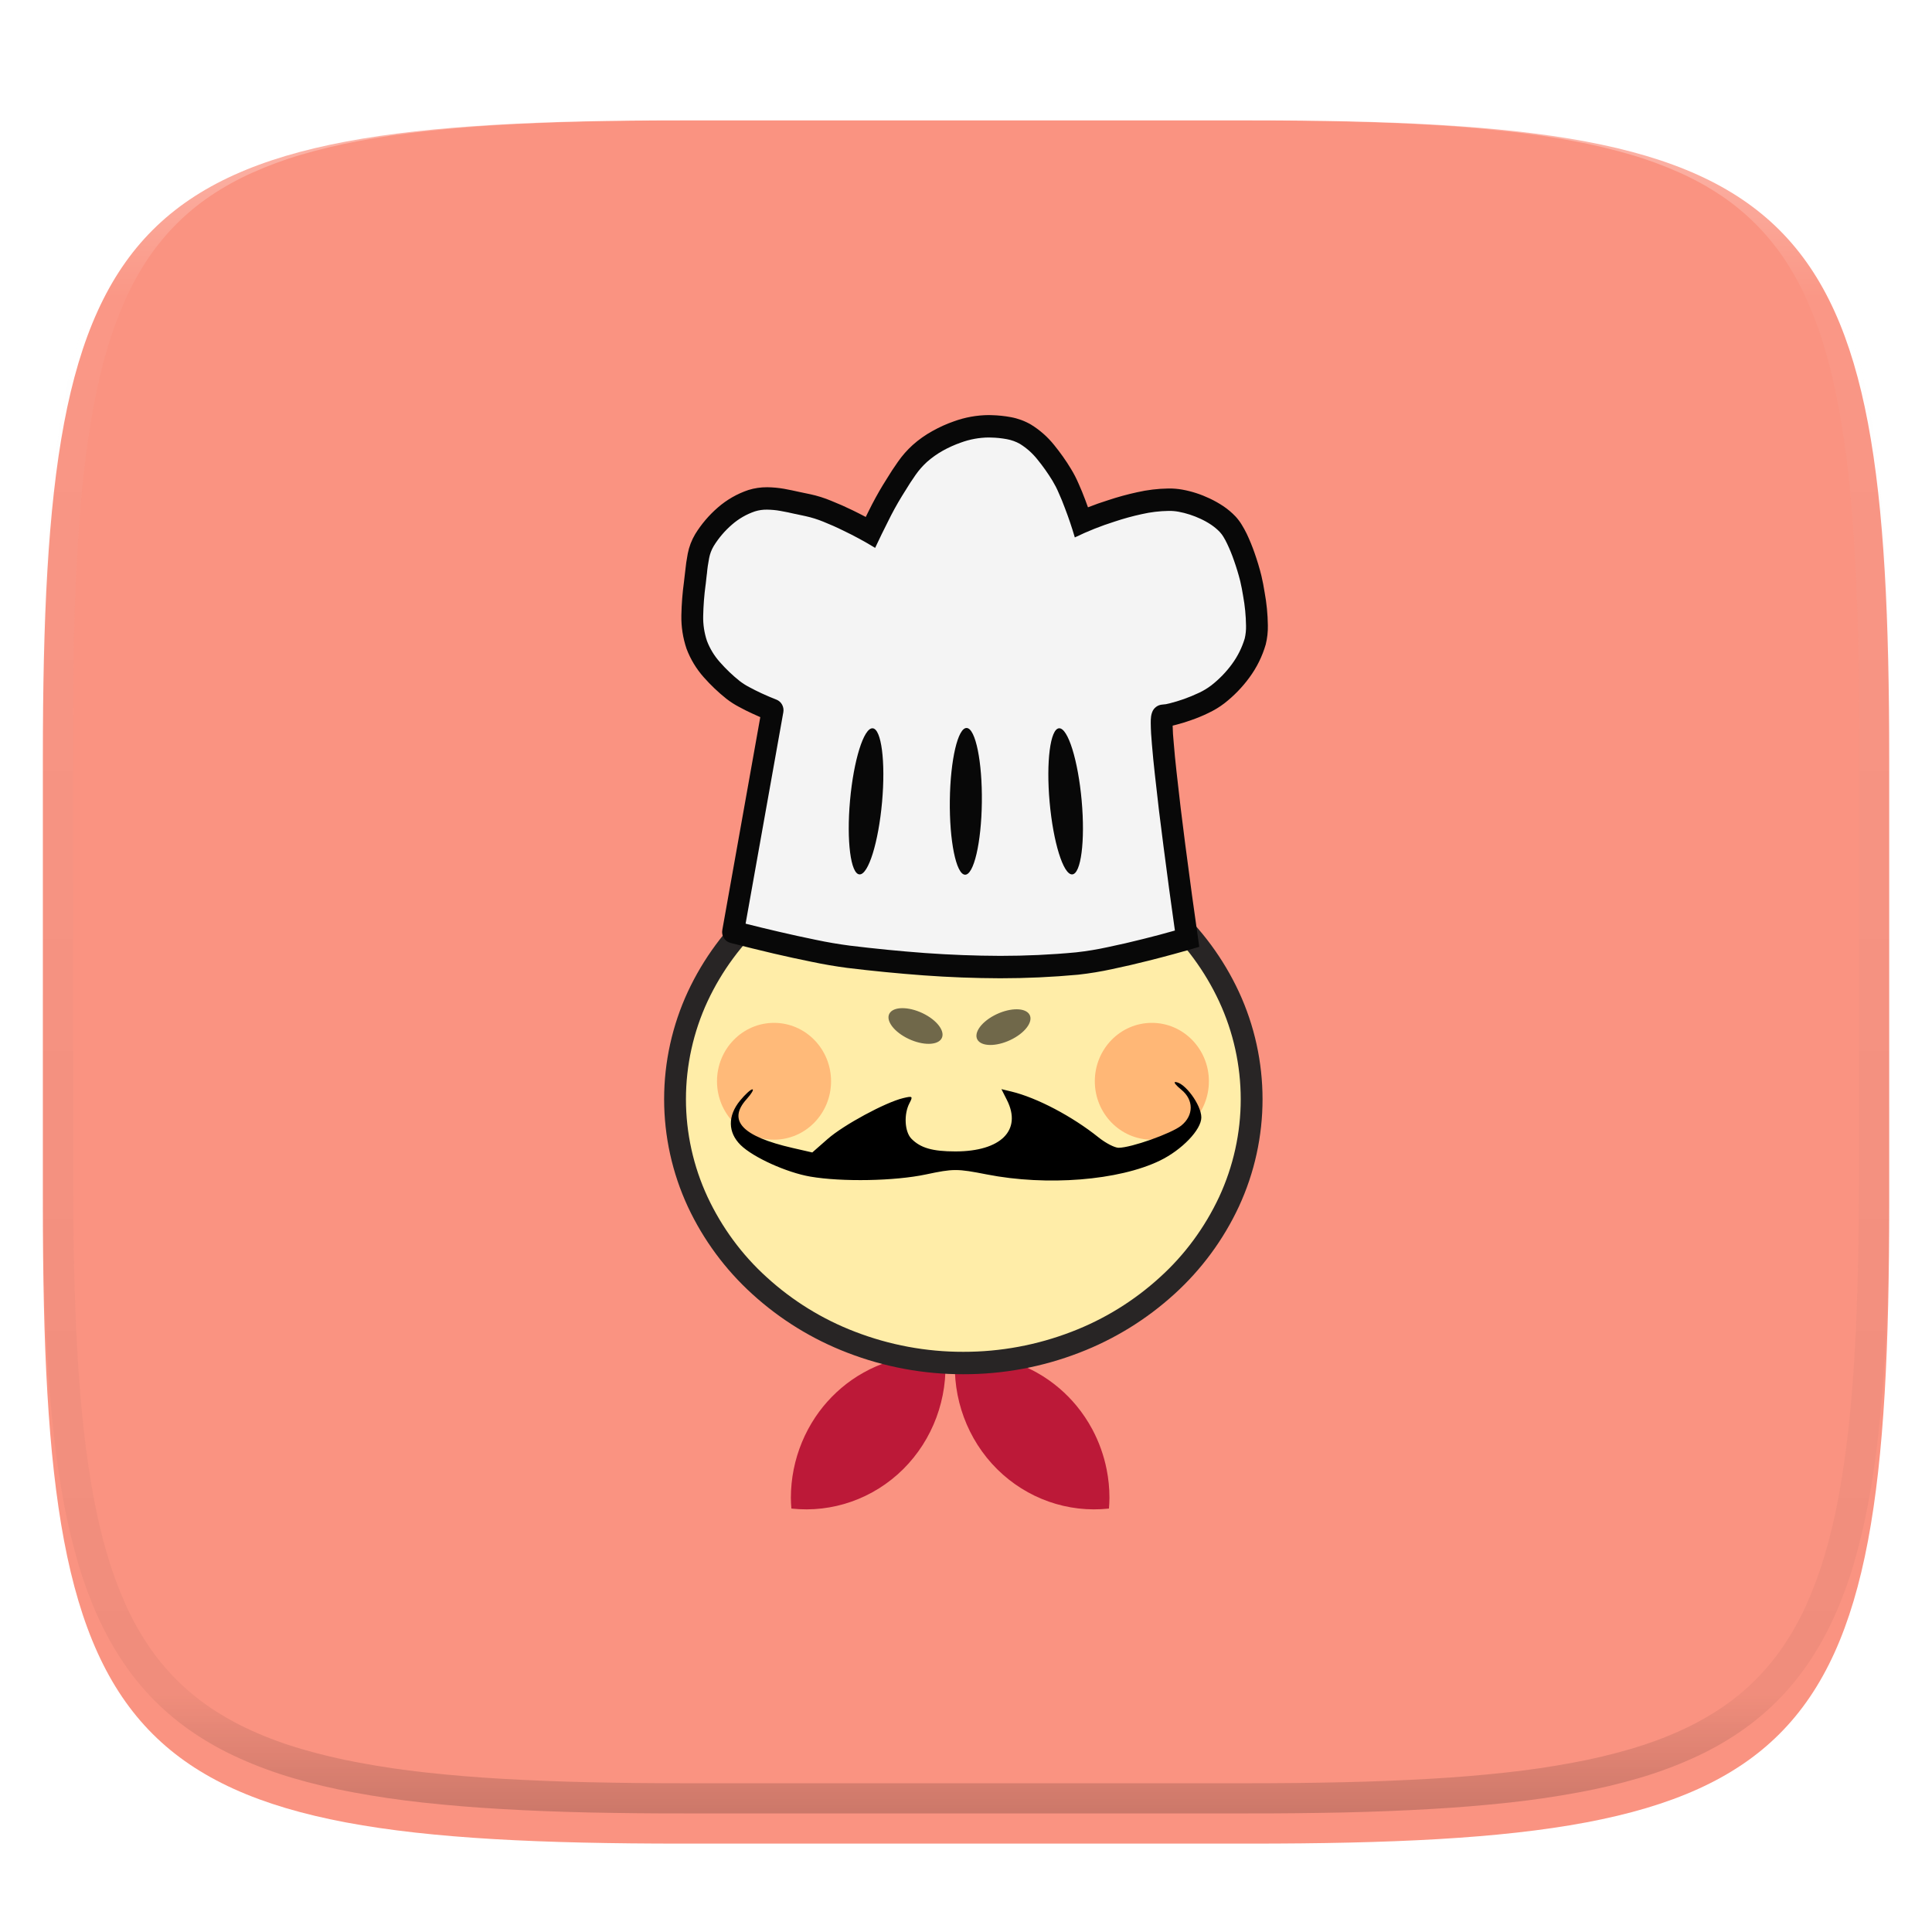 <?xml version="1.0" standalone="no"?><!-- Generator: Gravit.io --><svg xmlns="http://www.w3.org/2000/svg" xmlns:xlink="http://www.w3.org/1999/xlink" style="isolation:isolate" viewBox="0 0 256 256" width="256" height="256"><defs><filter id="U4a9mYN12l9OY6zJh4ZWuUXNKDzpcX4G" x="-200%" y="-200%" width="400%" height="400%" filterUnits="objectBoundingBox" color-interpolation-filters="sRGB"><feGaussianBlur xmlns="http://www.w3.org/2000/svg" in="SourceGraphic" stdDeviation="4.294"/><feOffset xmlns="http://www.w3.org/2000/svg" dx="0" dy="4" result="pf_100_offsetBlur"/><feFlood xmlns="http://www.w3.org/2000/svg" flood-color="#000000" flood-opacity="0.4"/><feComposite xmlns="http://www.w3.org/2000/svg" in2="pf_100_offsetBlur" operator="in" result="pf_100_dropShadow"/><feBlend xmlns="http://www.w3.org/2000/svg" in="SourceGraphic" in2="pf_100_dropShadow" mode="normal"/></filter></defs><g filter="url(#U4a9mYN12l9OY6zJh4ZWuUXNKDzpcX4G)"><path d=" M 165.689 11.95 C 239.745 11.95 250.328 22.507 250.328 96.494 L 250.328 155.745 C 250.328 229.731 239.745 240.288 165.689 240.288 L 90.319 240.288 C 16.264 240.288 5.68 229.731 5.68 155.745 L 5.68 96.494 C 5.68 22.507 16.264 11.95 90.319 11.95 L 165.689 11.95 L 165.689 11.95 Z " id="Path" fill="rgb(250,147,129)"/></g><path d=" M 146.942 199.894 C 146.982 199.415 147.005 198.935 147.009 198.454 C 147.008 197.192 146.882 195.933 146.634 194.695 C 146.264 192.841 145.623 191.052 144.732 189.385 C 144.139 188.281 143.44 187.237 142.643 186.27 C 141.964 185.449 141.217 184.687 140.41 183.991 C 139.468 183.182 138.446 182.469 137.362 181.863 C 135.741 180.959 133.99 180.308 132.172 179.933 C 130.964 179.685 129.734 179.561 128.501 179.562 C 127.885 179.563 127.269 179.596 126.656 179.66 L 126.572 179.672 C 126.16 185.271 128.196 190.768 132.131 194.678 C 136.069 198.579 141.494 200.49 146.942 199.892 L 146.942 199.894 L 146.942 199.894 Z  M 104.862 199.894 C 104.821 199.415 104.799 198.935 104.794 198.454 C 104.797 197.192 104.923 195.933 105.169 194.695 C 105.663 192.222 106.639 189.871 108.04 187.774 C 109.331 185.849 110.966 184.179 112.865 182.849 C 113.882 182.14 114.967 181.535 116.105 181.043 C 116.673 180.798 117.253 180.583 117.842 180.398 C 119.019 180.026 120.231 179.776 121.459 179.654 C 122.686 179.53 123.922 179.532 125.148 179.66 L 125.232 179.672 C 125.644 185.271 123.607 190.768 119.673 194.678 C 115.735 198.579 110.309 200.49 104.862 199.892 L 104.862 199.894 L 104.862 199.894 Z " id="Compound Path" fill="rgb(188,25,56)"/><ellipse vector-effect="non-scaling-stroke" cx="127.647" cy="145.649" rx="38.203" ry="34.955" id="Ellipse" fill="rgb(255,237,168)"/><path d=" M 88 145.65 C 88 140.721 89.079 135.861 91.142 131.407 C 93.191 127.018 96.095 123.082 99.682 119.828 C 103.363 116.477 107.634 113.839 112.279 112.048 C 117.181 110.162 122.39 109.199 127.642 109.208 C 132.895 109.198 138.1 110.158 143.015 112.048 C 147.66 113.839 151.931 116.477 155.612 119.828 C 159.199 123.082 162.103 127.018 164.152 131.407 C 168.34 140.44 168.34 150.859 164.152 159.892 C 162.102 164.281 159.199 168.217 155.612 171.472 C 151.933 174.823 147.661 177.458 143.015 179.241 C 138.112 181.137 132.899 182.104 127.642 182.092 C 122.388 182.103 117.179 181.136 112.279 179.241 C 107.633 177.458 103.361 174.823 99.682 171.472 C 96.095 168.217 93.192 164.281 91.142 159.892 C 89.073 155.429 88.001 150.569 88 145.65 L 88 145.65 Z  M 90.891 145.65 C 90.891 141.166 91.875 136.732 93.754 132.684 C 95.637 128.654 98.304 125.04 101.6 122.054 C 105.014 118.939 108.978 116.489 113.291 114.829 C 117.871 113.069 122.736 112.17 127.642 112.177 C 132.548 112.167 137.415 113.068 142.003 114.829 C 146.316 116.489 150.28 118.939 153.694 122.054 C 156.993 125.042 159.66 128.66 161.54 132.694 C 163.425 136.753 164.402 141.175 164.403 145.65 C 164.403 150.133 163.419 154.557 161.54 158.605 C 159.641 162.653 156.981 166.276 153.694 169.245 C 150.283 172.36 146.317 174.808 142.003 176.46 C 137.422 178.229 132.553 179.132 127.642 179.123 C 122.735 179.131 117.869 178.228 113.291 176.46 C 108.977 174.808 105.011 172.36 101.6 169.245 C 98.313 166.276 95.653 162.653 93.754 158.605 C 91.869 154.546 90.892 150.125 90.891 145.65 L 90.891 145.65 Z " fill-rule="evenodd" id="Compound Path" fill="rgb(40,37,37)"/><path d=" M 117.956 134.152 C 118.651 133.305 120.718 133.423 122.569 134.416 C 124.42 135.409 125.359 136.902 124.664 137.749 C 123.97 138.596 121.903 138.478 120.052 137.485 C 118.201 136.492 117.262 134.999 117.956 134.152 Z  M 129.61 137.899 C 130.304 138.746 132.371 138.627 134.222 137.634 C 136.073 136.642 137.012 135.148 136.318 134.301 C 135.623 133.454 133.557 133.572 131.705 134.565 C 129.854 135.558 128.915 137.052 129.61 137.899 L 129.61 137.899 Z " id="Compound Path" fill="rgb(0,0,0)" fill-opacity="0.559"/><g opacity="0.5"><ellipse vector-effect="non-scaling-stroke" cx="152.626" cy="143.274" rx="7.557" ry="7.74" id="Ellipse" fill="rgb(255,129,67)"/></g><g opacity="0.5"><ellipse vector-effect="non-scaling-stroke" cx="102.563" cy="143.274" rx="7.557" ry="7.74" id="Ellipse" fill="rgb(255,58,0)" fill-opacity="0.559"/></g><path d=" M 97.129 123.491 C 97.129 123.491 107.251 126.147 112.425 126.774 C 122.459 127.989 132.664 128.639 142.724 127.669 C 147.674 127.192 157.291 124.386 157.291 124.386 C 157.291 124.386 153.066 94.842 154.086 94.842 C 155.106 94.842 159.308 93.625 161.369 92.007 C 163.605 90.252 165.551 87.769 166.322 84.994 C 167.069 82.308 165.74 76.638 165.74 76.638 C 165.74 76.638 164.441 71.356 162.68 69.476 C 161.072 67.758 158.369 66.694 156.417 66.342 C 151.643 65.48 143.306 69.177 143.306 69.177 C 143.306 69.177 141.888 64.819 140.684 62.91 C 139.398 60.87 137.929 58.757 135.877 57.538 C 134.542 56.746 132.904 56.543 131.362 56.494 C 129.838 56.445 128.286 56.727 126.846 57.24 C 125.06 57.877 123.32 58.804 121.893 60.075 C 120.376 61.427 119.339 63.268 118.251 64.999 C 117.146 66.758 115.338 70.52 115.338 70.52 C 115.338 70.52 110.128 67.541 107.035 66.939 C 104.594 66.464 101.977 65.584 99.606 66.342 C 97.036 67.164 94.786 69.237 93.342 71.565 C 92.483 72.949 92.359 74.71 92.176 76.339 C 91.839 79.354 91.298 82.594 92.322 85.442 C 93.193 87.862 95.159 89.804 97.129 91.41 C 98.658 92.657 102.373 94.096 102.373 94.096 L 97.129 123.491 L 97.129 123.491 Z " id="Path" fill="rgb(244,244,244)"/><path d=" M 155.381 96.153 C 155.4 96.886 155.439 97.618 155.516 98.34 C 155.622 99.647 155.747 100.943 155.892 102.23 C 156.24 105.421 156.622 108.608 157.039 111.791 C 157.628 116.352 158.252 120.908 158.909 125.459 C 156.69 126.118 154.456 126.728 152.21 127.29 C 150.61 127.696 149.001 128.072 147.381 128.409 C 145.892 128.735 144.386 128.982 142.871 129.151 C 139.43 129.468 135.989 129.626 132.538 129.626 C 129.146 129.616 125.743 129.487 122.36 129.24 C 118.983 128.989 115.612 128.659 112.25 128.25 C 110.679 128.042 109.117 127.775 107.566 127.449 C 105.877 127.107 104.193 126.741 102.515 126.35 C 100.596 125.898 98.681 125.426 96.771 124.935 C 96.414 124.837 96.107 124.607 95.913 124.291 C 95.712 123.973 95.64 123.591 95.711 123.222 L 100.742 95.025 C 100.402 94.879 100.065 94.727 99.73 94.57 C 99.118 94.293 98.516 93.993 97.927 93.669 C 97.337 93.36 96.776 92.999 96.25 92.59 C 95.166 91.726 94.16 90.769 93.243 89.73 C 92.261 88.623 91.49 87.345 90.969 85.959 C 90.487 84.535 90.255 83.038 90.284 81.535 C 90.313 80.048 90.429 78.564 90.631 77.091 L 90.737 76.17 L 90.785 75.765 C 90.863 74.953 90.978 74.151 91.132 73.35 C 91.311 72.442 91.643 71.572 92.116 70.776 C 92.93 69.456 93.941 68.268 95.113 67.253 C 96.299 66.218 97.678 65.427 99.171 64.927 C 99.979 64.677 100.821 64.554 101.667 64.561 C 102.409 64.571 103.151 64.64 103.893 64.769 C 104.578 64.897 105.272 65.036 105.956 65.194 L 107.325 65.481 L 107.334 65.481 C 108.298 65.689 109.252 65.986 110.168 66.372 C 111.113 66.748 112.047 67.164 112.963 67.609 C 113.551 67.896 114.139 68.193 114.717 68.5 C 114.843 68.243 114.968 67.995 115.093 67.738 C 115.684 66.536 116.328 65.36 117.021 64.214 L 117.03 64.205 L 117.455 63.522 C 117.933 62.728 118.44 61.952 118.977 61.196 C 119.545 60.377 120.205 59.627 120.944 58.959 C 121.744 58.246 122.611 57.633 123.546 57.118 C 124.452 56.613 125.396 56.178 126.37 55.841 C 127.859 55.296 129.431 55.011 131.016 55 L 131.044 55 L 131.382 55.01 L 131.391 55.01 C 132.249 55.03 133.107 55.119 133.955 55.277 C 134.888 55.449 135.785 55.78 136.606 56.257 C 137.779 56.977 138.819 57.895 139.68 58.969 C 140.49 59.968 141.242 61.018 141.907 62.126 C 142.292 62.75 142.63 63.413 142.919 64.086 C 143.237 64.788 143.526 65.501 143.796 66.224 C 143.921 66.55 144.047 66.887 144.162 67.223 C 145.036 66.876 145.924 66.563 146.822 66.283 C 148.087 65.861 149.374 65.507 150.678 65.224 C 152.032 64.916 153.415 64.75 154.803 64.729 C 155.429 64.719 156.046 64.769 156.663 64.878 C 157.916 65.105 159.13 65.501 160.277 66.045 C 160.904 66.342 161.511 66.679 162.089 67.065 C 162.685 67.464 163.235 67.929 163.728 68.45 C 164.027 68.777 164.306 69.143 164.537 69.529 C 164.778 69.915 165 70.321 165.202 70.737 C 165.588 71.558 165.935 72.4 166.234 73.261 C 166.581 74.25 166.889 75.26 167.14 76.279 C 167.313 77.002 167.448 77.724 167.564 78.457 C 167.834 79.912 167.978 81.376 167.998 82.861 C 168.016 83.711 167.922 84.56 167.718 85.385 C 167.261 86.967 166.527 88.454 165.549 89.779 C 164.608 91.066 163.492 92.215 162.234 93.194 C 161.579 93.699 160.865 94.124 160.113 94.48 C 159.366 94.844 158.597 95.162 157.81 95.431 C 157.126 95.678 156.432 95.886 155.728 96.064 L 155.381 96.153 L 155.381 96.153 Z  M 102.891 92.709 C 102.224 92.449 101.565 92.169 100.915 91.868 C 100.354 91.608 99.801 91.331 99.257 91.036 C 98.817 90.806 98.398 90.538 98.005 90.235 C 97.059 89.479 96.181 88.641 95.383 87.73 C 94.65 86.908 94.072 85.959 93.677 84.93 C 93.318 83.859 93.149 82.733 93.176 81.604 C 93.205 80.23 93.311 78.859 93.494 77.497 C 93.503 77.487 93.503 77.477 93.503 77.467 L 93.609 76.507 L 93.658 76.081 C 93.658 76.071 93.658 76.062 93.667 76.052 C 93.725 75.339 93.831 74.636 93.966 73.944 C 94.074 73.381 94.279 72.842 94.573 72.35 C 95.227 71.289 96.04 70.334 96.983 69.519 C 97.876 68.738 98.914 68.139 100.038 67.758 C 100.556 67.598 101.096 67.521 101.638 67.53 C 102.226 67.54 102.814 67.589 103.402 67.698 C 104.048 67.811 104.691 67.943 105.33 68.094 L 105.349 68.094 L 106.737 68.391 C 107.546 68.569 108.337 68.817 109.108 69.133 C 109.995 69.49 110.872 69.876 111.729 70.301 C 113.178 70.993 114.591 71.759 115.961 72.597 C 116.51 71.42 117.079 70.252 117.667 69.094 C 118.219 67.964 118.824 66.861 119.479 65.788 L 119.903 65.105 C 119.903 65.105 119.903 65.095 119.912 65.095 C 120.356 64.353 120.828 63.63 121.319 62.928 C 121.76 62.296 122.271 61.715 122.842 61.196 C 123.483 60.634 124.181 60.139 124.924 59.721 C 125.692 59.293 126.495 58.932 127.324 58.642 C 128.507 58.207 129.756 57.979 131.016 57.969 L 131.334 57.979 C 132.037 57.989 132.741 58.068 133.435 58.197 C 134.037 58.308 134.617 58.518 135.15 58.82 C 136.029 59.366 136.809 60.059 137.454 60.869 C 138.186 61.766 138.856 62.712 139.459 63.7 C 139.767 64.214 140.047 64.749 140.278 65.303 C 140.577 65.956 140.847 66.629 141.097 67.302 C 141.592 68.586 142.033 69.891 142.418 71.212 C 144.122 70.386 145.884 69.684 147.69 69.114 C 148.873 68.719 150.076 68.389 151.294 68.124 C 152.455 67.859 153.641 67.716 154.832 67.698 C 155.285 67.688 155.728 67.728 156.171 67.807 C 157.174 67.995 158.147 68.312 159.082 68.747 C 159.574 68.975 160.056 69.242 160.509 69.549 C 160.913 69.826 161.299 70.143 161.636 70.499 C 161.81 70.687 161.964 70.895 162.099 71.113 C 162.282 71.42 162.456 71.727 162.6 72.043 C 162.947 72.766 163.246 73.508 163.506 74.26 C 163.824 75.161 164.104 76.071 164.335 76.992 C 164.489 77.645 164.615 78.308 164.721 78.971 C 164.962 80.278 165.087 81.594 165.106 82.92 C 165.12 83.486 165.062 84.052 164.933 84.603 C 164.568 85.819 163.998 86.964 163.246 87.988 C 162.466 89.054 161.542 90.007 160.499 90.818 C 160.001 91.196 159.464 91.521 158.899 91.788 C 158.234 92.105 157.559 92.382 156.865 92.63 C 156.249 92.847 155.622 93.035 154.996 93.194 C 154.669 93.289 154.333 93.345 153.993 93.362 C 153.398 93.409 152.884 93.794 152.673 94.352 C 152.605 94.528 152.557 94.71 152.528 94.896 C 152.488 95.205 152.472 95.516 152.48 95.827 C 152.49 96.757 152.547 97.687 152.634 98.618 C 152.74 99.934 152.875 101.25 153.02 102.567 C 153.366 105.778 153.752 108.985 154.176 112.187 C 154.658 115.898 155.15 119.6 155.68 123.302 C 154.292 123.697 152.914 124.064 151.516 124.41 C 149.955 124.806 148.374 125.172 146.793 125.499 C 145.402 125.804 143.996 126.036 142.581 126.192 C 139.247 126.508 135.893 126.657 132.548 126.657 C 129.213 126.647 125.888 126.518 122.563 126.281 C 119.234 126.033 115.911 125.706 112.597 125.301 C 111.1 125.105 109.611 124.851 108.134 124.539 C 106.471 124.2 104.813 123.837 103.161 123.45 C 101.702 123.112 100.247 122.759 98.795 122.391 L 103.797 94.362 C 103.855 94.023 103.797 93.674 103.633 93.372 C 103.472 93.07 103.209 92.835 102.891 92.709 L 102.891 92.709 Z " fill-rule="evenodd" id="Compound Path" fill="rgb(8,8,8)"/><path d=" M 112.632 106.088 C 113.109 100.745 114.448 96.45 115.62 96.502 C 116.792 96.553 117.356 100.933 116.878 106.276 C 116.401 111.619 115.062 115.915 113.891 115.863 C 112.719 115.811 112.155 111.431 112.632 106.088 Z  M 143.327 106.088 C 142.849 100.745 141.511 96.449 140.339 96.501 C 139.167 96.553 138.603 100.933 139.08 106.276 C 139.557 111.619 140.896 115.915 142.068 115.863 C 143.24 115.811 143.804 111.431 143.327 106.088 Z  M 130.101 106.314 C 130.167 100.949 129.271 96.535 128.1 96.462 C 126.93 96.389 125.925 100.685 125.858 106.05 C 125.791 111.415 126.688 115.83 127.858 115.903 C 129.029 115.975 130.034 111.679 130.101 106.314 L 130.101 106.314 Z " id="Compound Path" fill="rgb(8,8,8)"/><path d=" M 107.382 155.908 C 104.25 155.373 99.807 153.363 98.139 151.727 C 96.435 150.056 96.406 147.851 98.063 145.834 C 98.735 145.015 99.469 144.345 99.693 144.345 C 99.918 144.345 99.58 144.921 98.943 145.626 C 96.362 148.478 98.327 150.574 105.019 152.109 L 107.632 152.707 L 109.674 150.914 C 111.789 149.058 117.316 146.069 119.679 145.504 C 120.93 145.205 120.99 145.255 120.505 146.183 C 119.74 147.649 119.867 149.964 120.764 150.882 C 121.96 152.108 123.556 152.57 126.594 152.57 C 132.626 152.57 135.443 149.76 133.423 145.759 L 132.695 144.317 L 134.014 144.635 C 137.39 145.45 142.081 147.917 145.554 150.704 C 146.5 151.464 147.7 152.086 148.22 152.086 C 149.871 152.086 155.226 150.191 156.519 149.149 C 158.193 147.801 158.194 145.728 156.521 144.381 C 155.836 143.829 155.477 143.378 155.722 143.378 C 156.955 143.378 159.182 146.395 159.182 148.065 C 159.182 149.694 156.611 152.372 153.687 153.789 C 148.252 156.423 138.724 157.183 130.754 155.618 C 126.813 154.844 126.34 154.844 122.685 155.62 C 118.567 156.494 111.577 156.626 107.382 155.908 L 107.382 155.908 Z " id="Path" fill="rgb(0,0,0)"/><g opacity="0.4"><linearGradient id="_lgradient_187" x1="0.517" y1="0" x2="0.517" y2="1" gradientTransform="matrix(244.65,0,0,228.34,5.68,11.95)" gradientUnits="userSpaceOnUse"><stop offset="0%" stop-opacity="1" style="stop-color:rgb(255,255,255)"/><stop offset="12.5%" stop-opacity="0.098" style="stop-color:rgb(255,255,255)"/><stop offset="92.5%" stop-opacity="0.098" style="stop-color:rgb(0,0,0)"/><stop offset="100%" stop-opacity="0.498" style="stop-color:rgb(0,0,0)"/></linearGradient><path d=" M 165.068 11.951 C 169.396 11.941 173.724 11.991 178.052 12.089 C 181.927 12.167 185.803 12.315 189.678 12.541 C 193.131 12.737 196.583 13.022 200.026 13.395 C 203.085 13.73 206.144 14.181 209.174 14.741 C 211.889 15.243 214.574 15.881 217.22 16.657 C 219.62 17.355 221.971 18.219 224.243 19.241 C 226.358 20.184 228.384 21.304 230.302 22.591 C 232.142 23.829 233.863 25.244 235.437 26.806 C 237.001 28.378 238.417 30.088 239.656 31.925 C 240.945 33.841 242.066 35.865 243.02 37.967 C 244.043 40.247 244.909 42.585 245.617 44.972 C 246.394 47.615 247.034 50.297 247.535 53.009 C 248.096 56.035 248.548 59.081 248.883 62.136 C 249.257 65.575 249.542 69.014 249.739 72.462 C 249.965 76.323 250.112 80.194 250.201 84.055 C 250.289 88.378 250.339 92.701 250.329 97.014 L 250.329 155.226 C 250.339 159.549 250.289 163.862 250.201 168.185 C 250.112 172.056 249.965 175.917 249.739 179.778 C 249.542 183.226 249.257 186.675 248.883 190.104 C 248.548 193.159 248.096 196.215 247.535 199.241 C 247.034 201.943 246.394 204.625 245.617 207.268 C 244.909 209.655 244.043 212.003 243.02 214.273 C 242.066 216.385 240.945 218.399 239.656 220.315 C 238.417 222.152 237.001 223.872 235.437 225.434 C 233.863 226.996 232.142 228.411 230.302 229.649 C 228.384 230.936 226.358 232.056 224.243 232.999 C 221.971 234.021 219.62 234.885 217.22 235.593 C 214.574 236.369 211.889 237.007 209.174 237.499 C 206.144 238.068 203.085 238.51 200.026 238.845 C 196.583 239.218 193.131 239.503 189.678 239.699 C 185.803 239.925 181.927 240.073 178.052 240.161 C 173.724 240.249 169.396 240.299 165.068 240.289 L 90.942 240.289 C 86.614 240.299 82.286 240.249 77.958 240.161 C 74.083 240.073 70.207 239.925 66.332 239.699 C 62.879 239.503 59.427 239.218 55.984 238.845 C 52.925 238.51 49.866 238.068 46.836 237.499 C 44.121 237.007 41.436 236.369 38.79 235.593 C 36.39 234.885 34.039 234.021 31.767 232.999 C 29.652 232.056 27.626 230.936 25.708 229.649 C 23.868 228.411 22.147 226.996 20.573 225.434 C 19.009 223.872 17.593 222.152 16.354 220.315 C 15.065 218.399 13.944 216.385 12.99 214.273 C 11.967 212.003 11.101 209.655 10.393 207.268 C 9.616 204.625 8.976 201.943 8.475 199.241 C 7.914 196.215 7.462 193.159 7.127 190.104 C 6.753 186.675 6.468 183.226 6.271 179.778 C 6.045 175.917 5.898 172.056 5.809 168.185 C 5.721 163.862 5.671 159.549 5.681 155.226 L 5.681 97.014 C 5.671 92.701 5.721 88.378 5.809 84.055 C 5.898 80.194 6.045 76.323 6.271 72.462 C 6.468 69.014 6.753 65.575 7.127 62.136 C 7.462 59.081 7.914 56.035 8.475 53.009 C 8.976 50.297 9.616 47.615 10.393 44.972 C 11.101 42.585 11.967 40.247 12.99 37.967 C 13.944 35.865 15.065 33.841 16.354 31.925 C 17.593 30.088 19.009 28.378 20.573 26.806 C 22.147 25.244 23.868 23.829 25.708 22.591 C 27.626 21.304 29.652 20.184 31.767 19.241 C 34.039 18.219 36.39 17.355 38.79 16.657 C 41.436 15.881 44.121 15.243 46.836 14.741 C 49.866 14.181 52.925 13.73 55.984 13.395 C 59.427 13.022 62.879 12.737 66.332 12.541 C 70.207 12.315 74.083 12.167 77.958 12.089 C 82.286 11.991 86.614 11.941 90.942 11.951 L 165.068 11.951 Z  M 165.078 15.96 C 169.376 15.95 173.675 15.999 177.973 16.087 C 181.8 16.176 185.626 16.323 189.452 16.539 C 192.836 16.736 196.219 17.011 199.583 17.384 C 202.554 17.699 205.515 18.131 208.446 18.681 C 211.023 19.153 213.58 19.762 216.099 20.499 C 218.322 21.147 220.495 21.953 222.6 22.896 C 224.509 23.751 226.338 24.763 228.069 25.922 C 229.692 27.013 231.207 28.26 232.594 29.646 C 233.981 31.031 235.23 32.544 236.332 34.165 C 237.492 35.894 238.506 37.712 239.361 39.608 C 240.306 41.72 241.112 43.892 241.761 46.102 C 242.509 48.617 243.109 51.162 243.591 53.736 C 244.132 56.664 244.565 59.611 244.889 62.578 C 245.263 65.938 245.539 69.308 245.735 72.688 C 245.952 76.51 246.109 80.322 246.188 84.144 C 246.276 88.437 246.325 92.721 246.325 97.014 C 246.325 97.014 246.325 97.014 246.325 97.014 L 246.325 155.226 C 246.325 155.226 246.325 155.226 246.325 155.226 C 246.325 159.519 246.276 163.803 246.188 168.096 C 246.109 171.918 245.952 175.74 245.735 179.552 C 245.539 182.932 245.263 186.302 244.889 189.672 C 244.565 192.629 244.132 195.576 243.591 198.504 C 243.109 201.078 242.509 203.623 241.761 206.138 C 241.112 208.358 240.306 210.52 239.361 212.632 C 238.506 214.528 237.492 216.356 236.332 218.075 C 235.23 219.706 233.981 221.219 232.594 222.604 C 231.207 223.98 229.692 225.227 228.069 226.318 C 226.338 227.477 224.509 228.489 222.6 229.344 C 220.495 230.297 218.322 231.093 216.099 231.741 C 213.58 232.478 211.023 233.087 208.446 233.559 C 205.515 234.109 202.554 234.541 199.583 234.865 C 196.219 235.229 192.836 235.514 189.452 235.701 C 185.626 235.917 181.8 236.074 177.973 236.153 C 173.675 236.251 169.376 236.29 165.078 236.29 C 165.078 236.29 165.078 236.29 165.068 236.29 L 90.942 236.29 C 90.932 236.29 90.932 236.29 90.932 236.29 C 86.634 236.29 82.335 236.251 78.037 236.153 C 74.21 236.074 70.384 235.917 66.558 235.701 C 63.174 235.514 59.791 235.229 56.427 234.865 C 53.456 234.541 50.495 234.109 47.564 233.559 C 44.987 233.087 42.43 232.478 39.911 231.741 C 37.688 231.093 35.515 230.297 33.41 229.344 C 31.501 228.489 29.672 227.477 27.941 226.318 C 26.318 225.227 24.803 223.98 23.416 222.604 C 22.029 221.219 20.78 219.706 19.678 218.075 C 18.518 216.356 17.504 214.528 16.649 212.632 C 15.704 210.52 14.898 208.358 14.249 206.138 C 13.501 203.623 12.901 201.078 12.419 198.504 C 11.878 195.576 11.445 192.629 11.121 189.672 C 10.747 186.302 10.472 182.932 10.275 179.552 C 10.058 175.74 9.901 171.918 9.822 168.096 C 9.734 163.803 9.685 159.519 9.685 155.226 C 9.685 155.226 9.685 155.226 9.685 155.226 L 9.685 97.014 C 9.685 97.014 9.685 97.014 9.685 97.014 C 9.685 92.721 9.734 88.437 9.822 84.144 C 9.901 80.322 10.058 76.51 10.275 72.688 C 10.472 69.308 10.747 65.938 11.121 62.578 C 11.445 59.611 11.878 56.664 12.419 53.736 C 12.901 51.162 13.501 48.617 14.249 46.102 C 14.898 43.892 15.704 41.72 16.649 39.608 C 17.504 37.712 18.518 35.894 19.678 34.165 C 20.78 32.544 22.029 31.031 23.416 29.646 C 24.803 28.26 26.318 27.013 27.941 25.922 C 29.672 24.763 31.501 23.751 33.41 22.896 C 35.515 21.953 37.688 21.147 39.911 20.499 C 42.43 19.762 44.987 19.153 47.564 18.681 C 50.495 18.131 53.456 17.699 56.427 17.384 C 59.791 17.011 63.174 16.736 66.558 16.539 C 70.384 16.323 74.21 16.176 78.037 16.087 C 82.335 15.999 86.634 15.95 90.932 15.96 C 90.932 15.96 90.932 15.96 90.942 15.96 L 165.068 15.96 C 165.078 15.96 165.078 15.96 165.078 15.96 Z " fill-rule="evenodd" id="highlight" fill="url(#_lgradient_187)"/></g></svg>